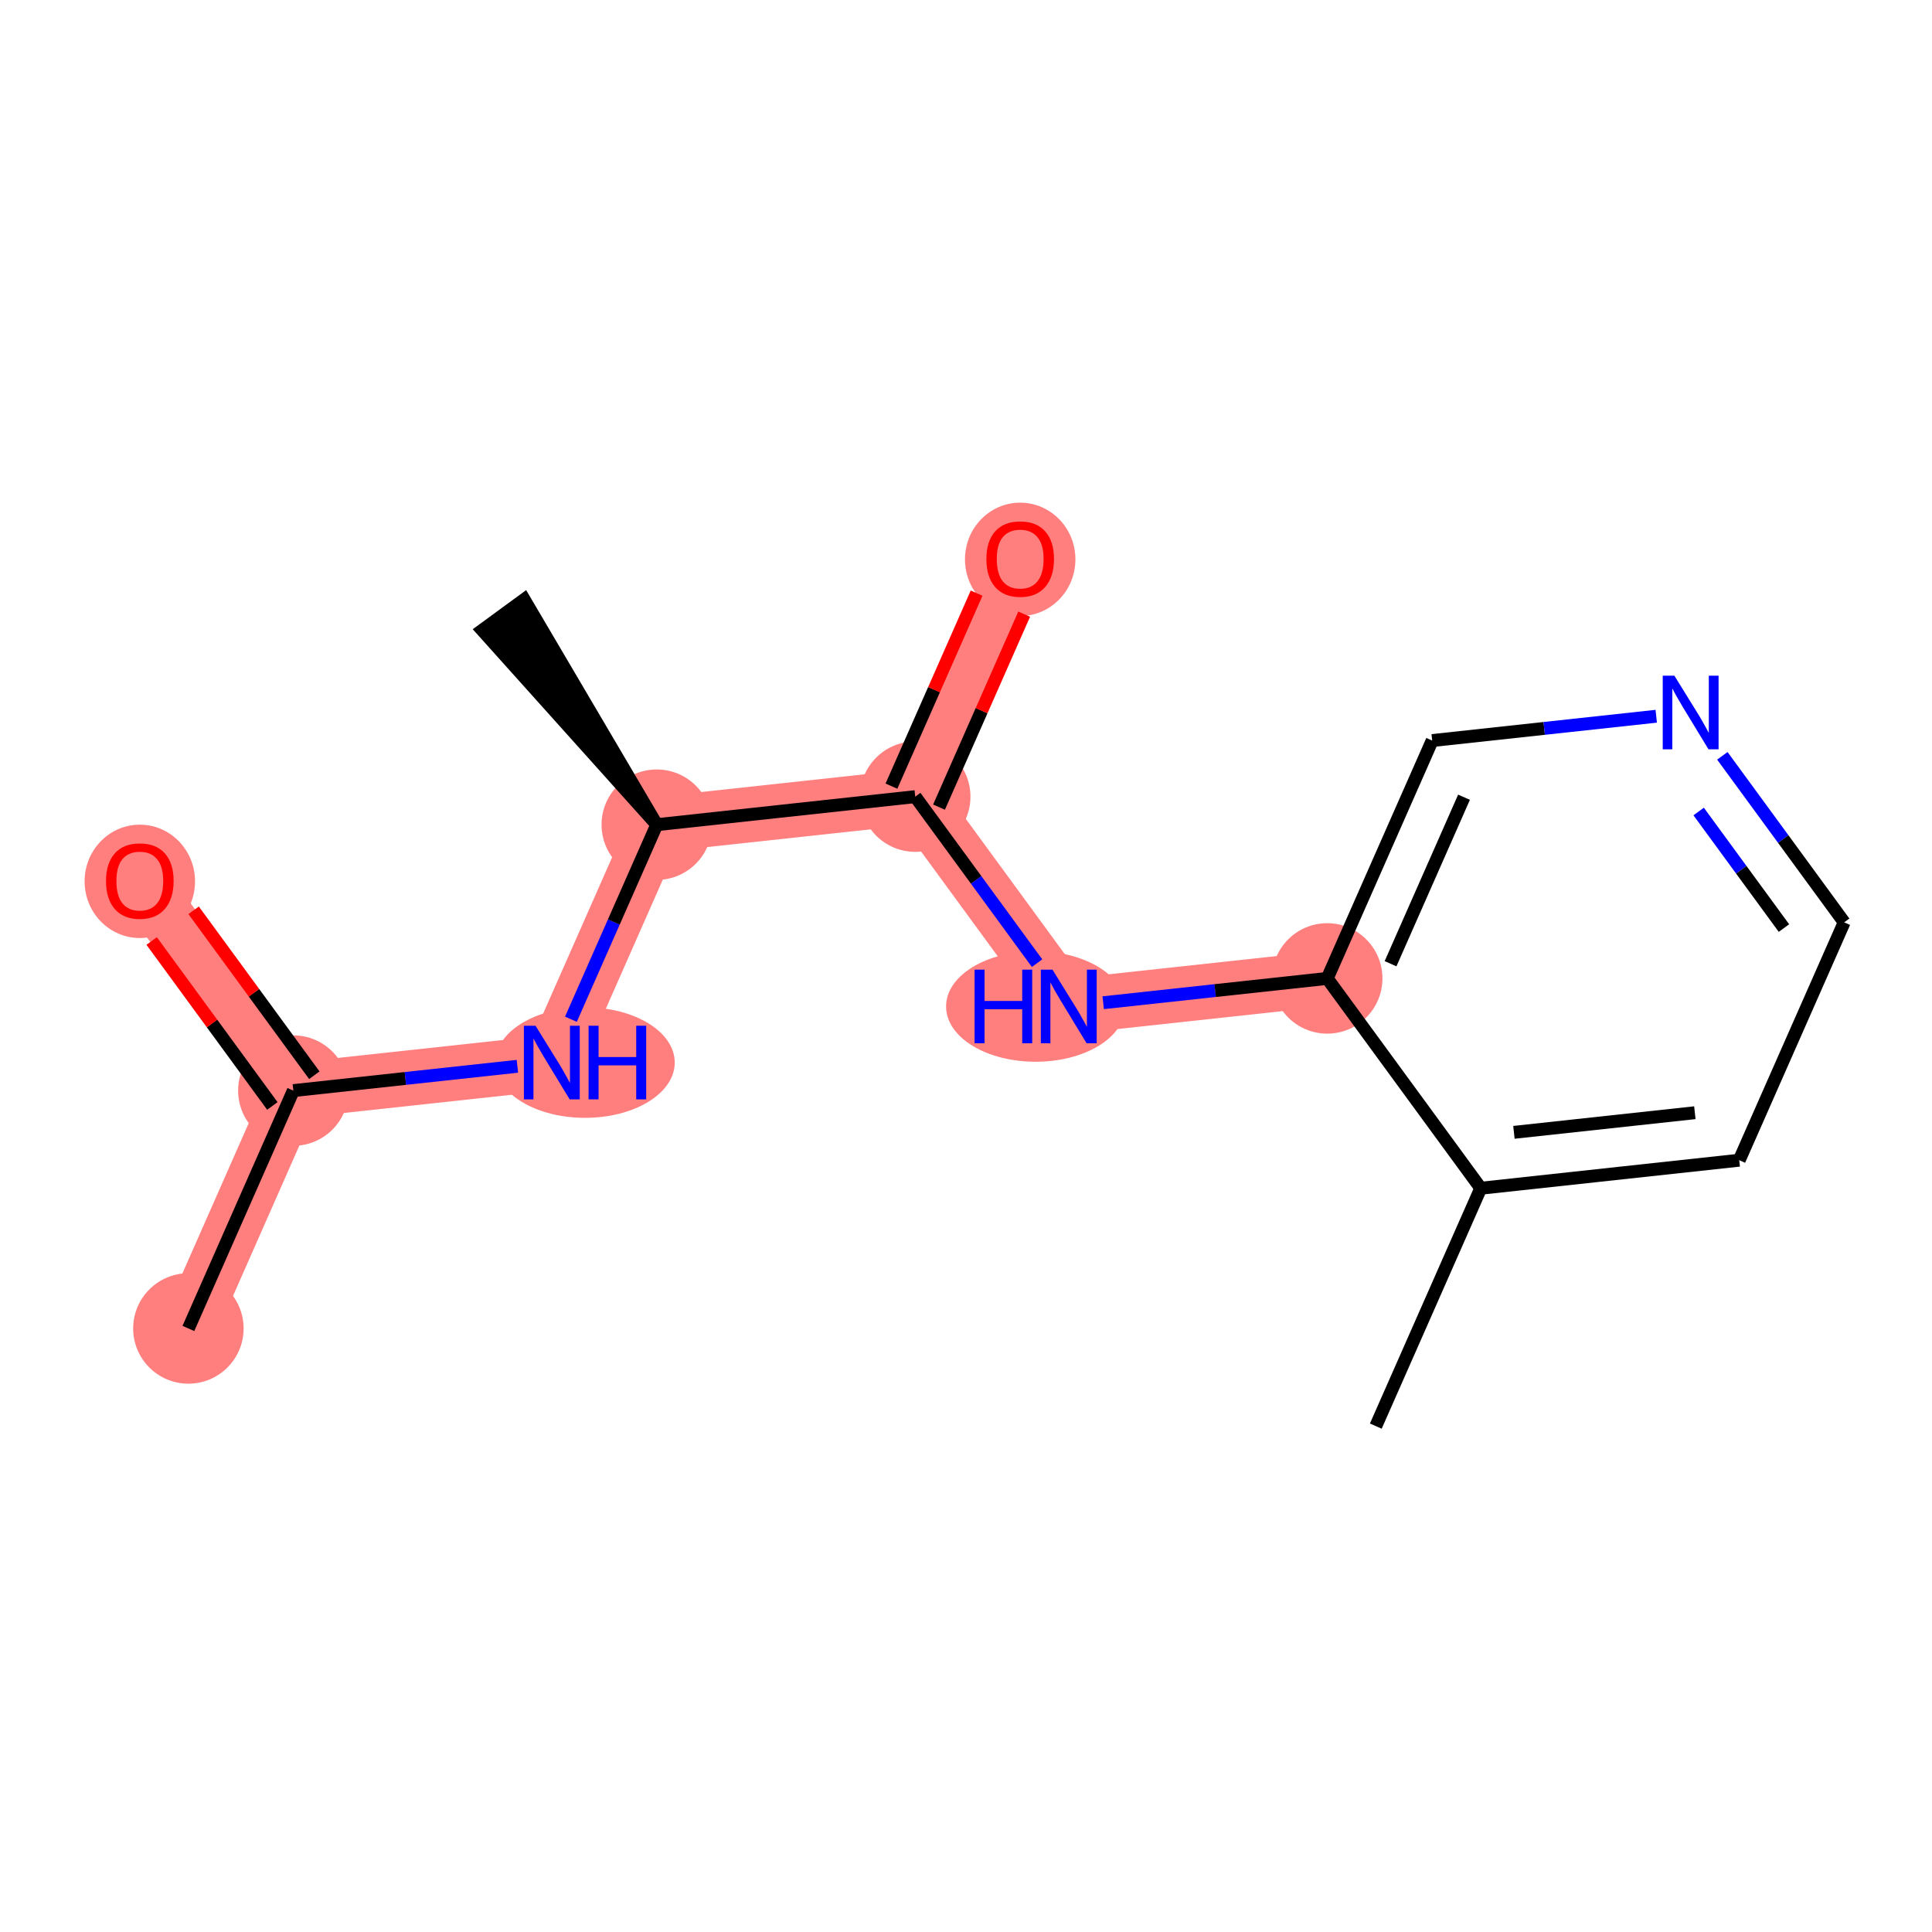 <?xml version='1.0' encoding='iso-8859-1'?>
<svg version='1.1' baseProfile='full'
              xmlns='http://www.w3.org/2000/svg'
                      xmlns:rdkit='http://www.rdkit.org/xml'
                      xmlns:xlink='http://www.w3.org/1999/xlink'
                  xml:space='preserve'
width='300px' height='300px' viewBox='0 0 300 300'>
<!-- END OF HEADER -->
<rect style='opacity:1.0;fill:#FFFFFF;stroke:none' width='300' height='300' x='0' y='0'> </rect>
<rect style='opacity:1.0;fill:#FFFFFF;stroke:none' width='300' height='300' x='0' y='0'> </rect>
<path d='M 29.253,206.283 L 45.55,169.348' style='fill:none;fill-rule:evenodd;stroke:#FF7F7F;stroke-width:8.6px;stroke-linecap:butt;stroke-linejoin:miter;stroke-opacity:1' />
<path d='M 45.55,169.348 L 21.711,136.766' style='fill:none;fill-rule:evenodd;stroke:#FF7F7F;stroke-width:8.6px;stroke-linecap:butt;stroke-linejoin:miter;stroke-opacity:1' />
<path d='M 45.55,169.348 L 85.685,164.993' style='fill:none;fill-rule:evenodd;stroke:#FF7F7F;stroke-width:8.6px;stroke-linecap:butt;stroke-linejoin:miter;stroke-opacity:1' />
<path d='M 85.685,164.993 L 101.982,128.057' style='fill:none;fill-rule:evenodd;stroke:#FF7F7F;stroke-width:8.6px;stroke-linecap:butt;stroke-linejoin:miter;stroke-opacity:1' />
<path d='M 101.982,128.057 L 142.118,123.702' style='fill:none;fill-rule:evenodd;stroke:#FF7F7F;stroke-width:8.6px;stroke-linecap:butt;stroke-linejoin:miter;stroke-opacity:1' />
<path d='M 142.118,123.702 L 158.414,86.767' style='fill:none;fill-rule:evenodd;stroke:#FF7F7F;stroke-width:8.6px;stroke-linecap:butt;stroke-linejoin:miter;stroke-opacity:1' />
<path d='M 142.118,123.702 L 165.957,156.284' style='fill:none;fill-rule:evenodd;stroke:#FF7F7F;stroke-width:8.6px;stroke-linecap:butt;stroke-linejoin:miter;stroke-opacity:1' />
<path d='M 165.957,156.284 L 206.092,151.929' style='fill:none;fill-rule:evenodd;stroke:#FF7F7F;stroke-width:8.6px;stroke-linecap:butt;stroke-linejoin:miter;stroke-opacity:1' />
<ellipse cx='29.253' cy='206.283' rx='8.074' ry='8.074'  style='fill:#FF7F7F;fill-rule:evenodd;stroke:#FF7F7F;stroke-width:1.0px;stroke-linecap:butt;stroke-linejoin:miter;stroke-opacity:1' />
<ellipse cx='45.55' cy='169.348' rx='8.074' ry='8.074'  style='fill:#FF7F7F;fill-rule:evenodd;stroke:#FF7F7F;stroke-width:1.0px;stroke-linecap:butt;stroke-linejoin:miter;stroke-opacity:1' />
<ellipse cx='21.711' cy='136.855' rx='8.074' ry='8.301'  style='fill:#FF7F7F;fill-rule:evenodd;stroke:#FF7F7F;stroke-width:1.0px;stroke-linecap:butt;stroke-linejoin:miter;stroke-opacity:1' />
<ellipse cx='90.845' cy='164.993' rx='13.428' ry='8.084'  style='fill:#FF7F7F;fill-rule:evenodd;stroke:#FF7F7F;stroke-width:1.0px;stroke-linecap:butt;stroke-linejoin:miter;stroke-opacity:1' />
<ellipse cx='101.982' cy='128.057' rx='8.074' ry='8.074'  style='fill:#FF7F7F;fill-rule:evenodd;stroke:#FF7F7F;stroke-width:1.0px;stroke-linecap:butt;stroke-linejoin:miter;stroke-opacity:1' />
<ellipse cx='142.118' cy='123.702' rx='8.074' ry='8.074'  style='fill:#FF7F7F;fill-rule:evenodd;stroke:#FF7F7F;stroke-width:1.0px;stroke-linecap:butt;stroke-linejoin:miter;stroke-opacity:1' />
<ellipse cx='158.414' cy='86.855' rx='8.074' ry='8.301'  style='fill:#FF7F7F;fill-rule:evenodd;stroke:#FF7F7F;stroke-width:1.0px;stroke-linecap:butt;stroke-linejoin:miter;stroke-opacity:1' />
<ellipse cx='160.813' cy='156.284' rx='13.406' ry='8.084'  style='fill:#FF7F7F;fill-rule:evenodd;stroke:#FF7F7F;stroke-width:1.0px;stroke-linecap:butt;stroke-linejoin:miter;stroke-opacity:1' />
<ellipse cx='206.092' cy='151.929' rx='8.074' ry='8.074'  style='fill:#FF7F7F;fill-rule:evenodd;stroke:#FF7F7F;stroke-width:1.0px;stroke-linecap:butt;stroke-linejoin:miter;stroke-opacity:1' />
<path class='bond-0 atom-0 atom-1' d='M 29.253,206.283 L 45.55,169.348' style='fill:none;fill-rule:evenodd;stroke:#000000;stroke-width:2.0px;stroke-linecap:butt;stroke-linejoin:miter;stroke-opacity:1' />
<path class='bond-1 atom-1 atom-2' d='M 48.808,166.964 L 39.438,154.157' style='fill:none;fill-rule:evenodd;stroke:#000000;stroke-width:2.0px;stroke-linecap:butt;stroke-linejoin:miter;stroke-opacity:1' />
<path class='bond-1 atom-1 atom-2' d='M 39.438,154.157 L 30.067,141.351' style='fill:none;fill-rule:evenodd;stroke:#FF0000;stroke-width:2.0px;stroke-linecap:butt;stroke-linejoin:miter;stroke-opacity:1' />
<path class='bond-1 atom-1 atom-2' d='M 42.292,171.732 L 32.921,158.925' style='fill:none;fill-rule:evenodd;stroke:#000000;stroke-width:2.0px;stroke-linecap:butt;stroke-linejoin:miter;stroke-opacity:1' />
<path class='bond-1 atom-1 atom-2' d='M 32.921,158.925 L 23.551,146.118' style='fill:none;fill-rule:evenodd;stroke:#FF0000;stroke-width:2.0px;stroke-linecap:butt;stroke-linejoin:miter;stroke-opacity:1' />
<path class='bond-2 atom-1 atom-3' d='M 45.55,169.348 L 62.945,167.46' style='fill:none;fill-rule:evenodd;stroke:#000000;stroke-width:2.0px;stroke-linecap:butt;stroke-linejoin:miter;stroke-opacity:1' />
<path class='bond-2 atom-1 atom-3' d='M 62.945,167.46 L 80.34,165.573' style='fill:none;fill-rule:evenodd;stroke:#0000FF;stroke-width:2.0px;stroke-linecap:butt;stroke-linejoin:miter;stroke-opacity:1' />
<path class='bond-3 atom-3 atom-4' d='M 88.653,158.267 L 95.317,143.162' style='fill:none;fill-rule:evenodd;stroke:#0000FF;stroke-width:2.0px;stroke-linecap:butt;stroke-linejoin:miter;stroke-opacity:1' />
<path class='bond-3 atom-3 atom-4' d='M 95.317,143.162 L 101.982,128.057' style='fill:none;fill-rule:evenodd;stroke:#000000;stroke-width:2.0px;stroke-linecap:butt;stroke-linejoin:miter;stroke-opacity:1' />
<path class='bond-4 atom-4 atom-5' d='M 101.982,128.057 L 81.401,93.092 L 74.885,97.86 Z' style='fill:#000000;fill-rule:evenodd;fill-opacity:1;stroke:#000000;stroke-width:2.0px;stroke-linecap:butt;stroke-linejoin:miter;stroke-opacity:1;' />
<path class='bond-5 atom-4 atom-6' d='M 101.982,128.057 L 142.118,123.702' style='fill:none;fill-rule:evenodd;stroke:#000000;stroke-width:2.0px;stroke-linecap:butt;stroke-linejoin:miter;stroke-opacity:1' />
<path class='bond-6 atom-6 atom-7' d='M 145.811,125.332 L 152.422,110.348' style='fill:none;fill-rule:evenodd;stroke:#000000;stroke-width:2.0px;stroke-linecap:butt;stroke-linejoin:miter;stroke-opacity:1' />
<path class='bond-6 atom-6 atom-7' d='M 152.422,110.348 L 159.033,95.364' style='fill:none;fill-rule:evenodd;stroke:#FF0000;stroke-width:2.0px;stroke-linecap:butt;stroke-linejoin:miter;stroke-opacity:1' />
<path class='bond-6 atom-6 atom-7' d='M 138.424,122.073 L 145.035,107.089' style='fill:none;fill-rule:evenodd;stroke:#000000;stroke-width:2.0px;stroke-linecap:butt;stroke-linejoin:miter;stroke-opacity:1' />
<path class='bond-6 atom-6 atom-7' d='M 145.035,107.089 L 151.646,92.105' style='fill:none;fill-rule:evenodd;stroke:#FF0000;stroke-width:2.0px;stroke-linecap:butt;stroke-linejoin:miter;stroke-opacity:1' />
<path class='bond-7 atom-6 atom-8' d='M 142.118,123.702 L 151.577,136.63' style='fill:none;fill-rule:evenodd;stroke:#000000;stroke-width:2.0px;stroke-linecap:butt;stroke-linejoin:miter;stroke-opacity:1' />
<path class='bond-7 atom-6 atom-8' d='M 151.577,136.63 L 161.035,149.558' style='fill:none;fill-rule:evenodd;stroke:#0000FF;stroke-width:2.0px;stroke-linecap:butt;stroke-linejoin:miter;stroke-opacity:1' />
<path class='bond-8 atom-8 atom-9' d='M 171.302,155.704 L 188.697,153.816' style='fill:none;fill-rule:evenodd;stroke:#0000FF;stroke-width:2.0px;stroke-linecap:butt;stroke-linejoin:miter;stroke-opacity:1' />
<path class='bond-8 atom-8 atom-9' d='M 188.697,153.816 L 206.092,151.929' style='fill:none;fill-rule:evenodd;stroke:#000000;stroke-width:2.0px;stroke-linecap:butt;stroke-linejoin:miter;stroke-opacity:1' />
<path class='bond-9 atom-9 atom-10' d='M 206.092,151.929 L 222.389,114.993' style='fill:none;fill-rule:evenodd;stroke:#000000;stroke-width:2.0px;stroke-linecap:butt;stroke-linejoin:miter;stroke-opacity:1' />
<path class='bond-9 atom-9 atom-10' d='M 215.924,149.648 L 227.332,123.793' style='fill:none;fill-rule:evenodd;stroke:#000000;stroke-width:2.0px;stroke-linecap:butt;stroke-linejoin:miter;stroke-opacity:1' />
<path class='bond-15 atom-14 atom-9' d='M 229.931,184.51 L 206.092,151.929' style='fill:none;fill-rule:evenodd;stroke:#000000;stroke-width:2.0px;stroke-linecap:butt;stroke-linejoin:miter;stroke-opacity:1' />
<path class='bond-10 atom-10 atom-11' d='M 222.389,114.993 L 239.784,113.106' style='fill:none;fill-rule:evenodd;stroke:#000000;stroke-width:2.0px;stroke-linecap:butt;stroke-linejoin:miter;stroke-opacity:1' />
<path class='bond-10 atom-10 atom-11' d='M 239.784,113.106 L 257.179,111.218' style='fill:none;fill-rule:evenodd;stroke:#0000FF;stroke-width:2.0px;stroke-linecap:butt;stroke-linejoin:miter;stroke-opacity:1' />
<path class='bond-11 atom-11 atom-12' d='M 267.446,117.364 L 276.905,130.292' style='fill:none;fill-rule:evenodd;stroke:#0000FF;stroke-width:2.0px;stroke-linecap:butt;stroke-linejoin:miter;stroke-opacity:1' />
<path class='bond-11 atom-11 atom-12' d='M 276.905,130.292 L 286.364,143.22' style='fill:none;fill-rule:evenodd;stroke:#000000;stroke-width:2.0px;stroke-linecap:butt;stroke-linejoin:miter;stroke-opacity:1' />
<path class='bond-11 atom-11 atom-12' d='M 263.767,126.01 L 270.388,135.06' style='fill:none;fill-rule:evenodd;stroke:#0000FF;stroke-width:2.0px;stroke-linecap:butt;stroke-linejoin:miter;stroke-opacity:1' />
<path class='bond-11 atom-11 atom-12' d='M 270.388,135.06 L 277.01,144.109' style='fill:none;fill-rule:evenodd;stroke:#000000;stroke-width:2.0px;stroke-linecap:butt;stroke-linejoin:miter;stroke-opacity:1' />
<path class='bond-12 atom-12 atom-13' d='M 286.364,143.22 L 270.067,180.155' style='fill:none;fill-rule:evenodd;stroke:#000000;stroke-width:2.0px;stroke-linecap:butt;stroke-linejoin:miter;stroke-opacity:1' />
<path class='bond-13 atom-13 atom-14' d='M 270.067,180.155 L 229.931,184.51' style='fill:none;fill-rule:evenodd;stroke:#000000;stroke-width:2.0px;stroke-linecap:butt;stroke-linejoin:miter;stroke-opacity:1' />
<path class='bond-13 atom-13 atom-14' d='M 263.176,172.782 L 235.081,175.83' style='fill:none;fill-rule:evenodd;stroke:#000000;stroke-width:2.0px;stroke-linecap:butt;stroke-linejoin:miter;stroke-opacity:1' />
<path class='bond-14 atom-14 atom-15' d='M 229.931,184.51 L 213.635,221.446' style='fill:none;fill-rule:evenodd;stroke:#000000;stroke-width:2.0px;stroke-linecap:butt;stroke-linejoin:miter;stroke-opacity:1' />
<path  class='atom-2' d='M 16.462 136.799
Q 16.462 134.054, 17.819 132.519
Q 19.175 130.985, 21.711 130.985
Q 24.246 130.985, 25.602 132.519
Q 26.959 134.054, 26.959 136.799
Q 26.959 139.576, 25.586 141.159
Q 24.214 142.725, 21.711 142.725
Q 19.191 142.725, 17.819 141.159
Q 16.462 139.592, 16.462 136.799
M 21.711 141.433
Q 23.455 141.433, 24.391 140.271
Q 25.344 139.092, 25.344 136.799
Q 25.344 134.554, 24.391 133.424
Q 23.455 132.277, 21.711 132.277
Q 19.967 132.277, 19.014 133.408
Q 18.077 134.538, 18.077 136.799
Q 18.077 139.108, 19.014 140.271
Q 19.967 141.433, 21.711 141.433
' fill='#FF0000'/>
<path  class='atom-3' d='M 83.158 159.276
L 86.905 165.332
Q 87.276 165.93, 87.874 167.012
Q 88.471 168.093, 88.503 168.158
L 88.503 159.276
L 90.021 159.276
L 90.021 170.71
L 88.455 170.71
L 84.434 164.089
Q 83.966 163.314, 83.465 162.425
Q 82.981 161.537, 82.835 161.263
L 82.835 170.71
L 81.35 170.71
L 81.35 159.276
L 83.158 159.276
' fill='#0000FF'/>
<path  class='atom-3' d='M 91.394 159.276
L 92.944 159.276
L 92.944 164.137
L 98.79 164.137
L 98.79 159.276
L 100.34 159.276
L 100.34 170.71
L 98.79 170.71
L 98.79 165.429
L 92.944 165.429
L 92.944 170.71
L 91.394 170.71
L 91.394 159.276
' fill='#0000FF'/>
<path  class='atom-7' d='M 153.166 86.799
Q 153.166 84.054, 154.522 82.52
Q 155.879 80.986, 158.414 80.986
Q 160.949 80.986, 162.306 82.52
Q 163.662 84.054, 163.662 86.799
Q 163.662 89.576, 162.29 91.159
Q 160.917 92.725, 158.414 92.725
Q 155.895 92.725, 154.522 91.159
Q 153.166 89.593, 153.166 86.799
M 158.414 91.433
Q 160.158 91.433, 161.095 90.271
Q 162.048 89.092, 162.048 86.799
Q 162.048 84.554, 161.095 83.424
Q 160.158 82.277, 158.414 82.277
Q 156.67 82.277, 155.717 83.408
Q 154.781 84.538, 154.781 86.799
Q 154.781 89.108, 155.717 90.271
Q 156.67 91.433, 158.414 91.433
' fill='#FF0000'/>
<path  class='atom-8' d='M 151.334 150.567
L 152.884 150.567
L 152.884 155.428
L 158.73 155.428
L 158.73 150.567
L 160.28 150.567
L 160.28 162
L 158.73 162
L 158.73 156.72
L 152.884 156.72
L 152.884 162
L 151.334 162
L 151.334 150.567
' fill='#0000FF'/>
<path  class='atom-8' d='M 163.429 150.567
L 167.176 156.623
Q 167.547 157.22, 168.145 158.302
Q 168.742 159.384, 168.775 159.449
L 168.775 150.567
L 170.293 150.567
L 170.293 162
L 168.726 162
L 164.705 155.379
Q 164.237 154.604, 163.736 153.716
Q 163.252 152.828, 163.106 152.553
L 163.106 162
L 161.621 162
L 161.621 150.567
L 163.429 150.567
' fill='#0000FF'/>
<path  class='atom-11' d='M 259.997 104.922
L 263.744 110.978
Q 264.115 111.575, 264.713 112.657
Q 265.31 113.739, 265.342 113.804
L 265.342 104.922
L 266.86 104.922
L 266.86 116.355
L 265.294 116.355
L 261.273 109.734
Q 260.805 108.959, 260.304 108.071
Q 259.82 107.183, 259.674 106.908
L 259.674 116.355
L 258.189 116.355
L 258.189 104.922
L 259.997 104.922
' fill='#0000FF'/>
</svg>
